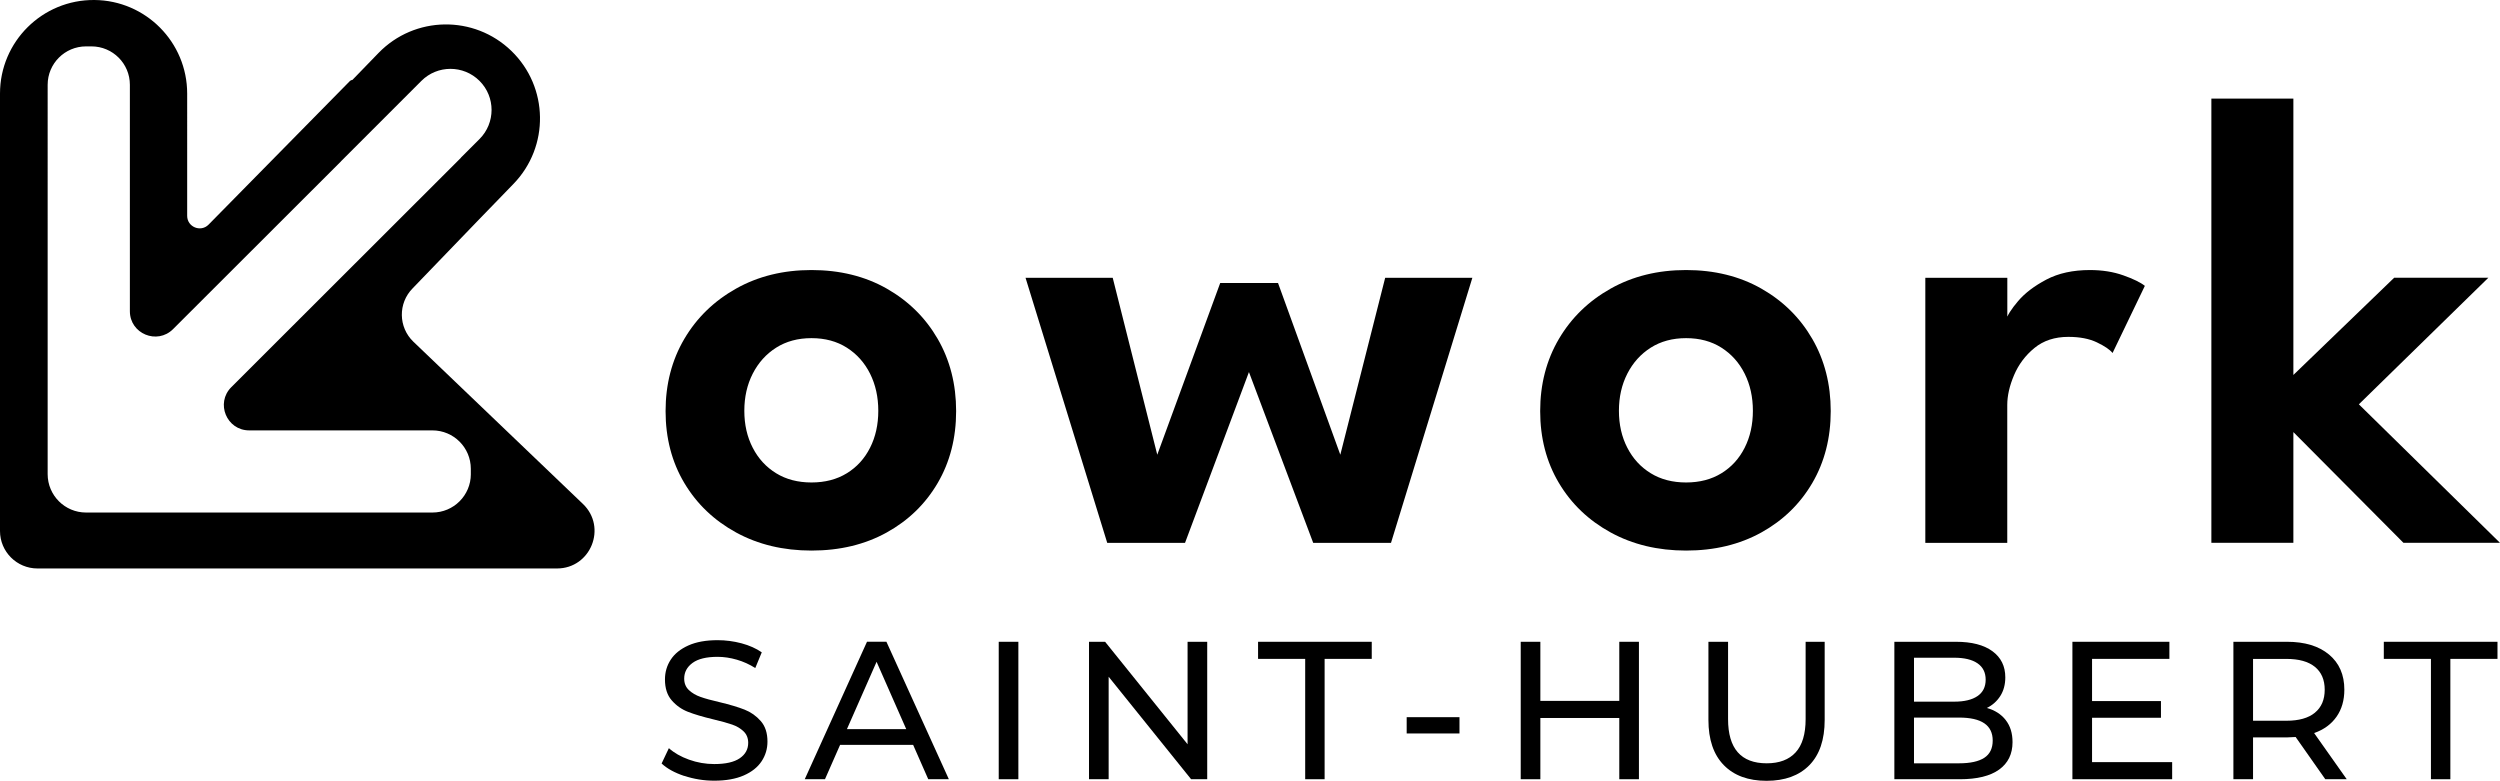 <svg xmlns="http://www.w3.org/2000/svg" id="Calque_2" data-name="Calque 2" viewBox="0 0 805.8 251.66"><g id="Calque_1-2" data-name="Calque 1"><g><g id="uuid-67526a0a-c2fd-40d9-b4aa-5e246dade47c" data-name="Calque 1-2"><g><path d="M187.88,162.42l-54.63-52.27c-4.87-4.66-4.99-12.41-.25-17.21l21.29-22.09,11.22-11.58c11.65-12.02,11.35-31.21-.67-42.85-12.02-11.65-31.21-11.35-42.85.67l-8.39,8.66c-.31.05-.59.14-.78.33l-45.6,46.33c-2.53,2.55-6.89.76-6.89-2.84V30.16c0-16.56-13.35-30.02-29.9-30.16C13.66-.14,0,13.4,0,30.16v140.99c0,6.67,5.41,12.08,12.08,12.08h167.45c10.89,0,16.23-13.28,8.35-20.81h0ZM151.76,152.82c0,6.84-5.54,12.38-12.38,12.38H27.74c-6.84,0-12.38-5.54-12.38-12.38V27.33c0-6.84,5.54-12.38,12.38-12.38h1.74c6.84,0,12.38,5.54,12.38,12.38v72.98c0,7.26,8.78,10.9,13.92,5.77l54.02-53.96c.09-.09.16-.19.25-.28l25.77-25.77c5.17-5.17,13.56-5.17,18.74,0s5.17,13.56,0,18.74l-5.95,5.95c-.04.06-.07.12-.12.17l-73.94,73.86c-5.14,5.14-1.5,13.93,5.76,13.93h59.06c6.84,0,12.38,5.54,12.38,12.38v1.74h0Z"></path><g><path d="M261.56,177.46c-9.09,0-17.19-1.94-24.3-5.83-7.11-3.89-12.68-9.21-16.7-15.97-4.02-6.76-6.03-14.48-6.03-23.15s2.01-16.42,6.03-23.26c4.02-6.83,9.59-12.24,16.7-16.23,7.11-3.99,15.21-5.98,24.3-5.98s17.24,1.99,24.25,5.98c7.01,3.99,12.49,9.4,16.44,16.23,3.95,6.83,5.93,14.59,5.93,23.26s-1.98,16.39-5.93,23.15c-3.95,6.76-9.44,12.09-16.44,15.97-7.01,3.88-15.09,5.83-24.25,5.83ZM261.56,155.51c4.37,0,8.17-.99,11.39-2.97,3.23-1.98,5.72-4.72,7.49-8.22,1.77-3.5,2.65-7.47,2.65-11.91s-.88-8.43-2.65-11.97c-1.77-3.54-4.27-6.33-7.49-8.38-3.22-2.05-7.02-3.07-11.39-3.07s-8.17,1.03-11.39,3.07c-3.23,2.05-5.74,4.84-7.55,8.38-1.81,3.54-2.71,7.53-2.71,11.97s.9,8.41,2.71,11.91c1.8,3.5,4.32,6.24,7.55,8.22,3.22,1.98,7.02,2.97,11.39,2.97h0Z"></path><path d="M402.56,119.92l-20.6,55.05h-25.08l-26.33-85.43h28.1l14.36,57.03,20.29-55.36h18.63l20.08,55.36,14.46-57.03h28.1l-26.22,85.43h-25.08l-20.71-55.05h0Z"></path><path d="M543.46,177.46c-9.09,0-17.19-1.94-24.3-5.83-7.11-3.89-12.68-9.21-16.7-15.97-4.02-6.76-6.03-14.48-6.03-23.15s2.01-16.42,6.03-23.26c4.02-6.83,9.59-12.24,16.7-16.23,7.11-3.99,15.21-5.98,24.3-5.98s17.24,1.99,24.25,5.98c7.01,3.99,12.49,9.4,16.44,16.23,3.95,6.83,5.93,14.59,5.93,23.26s-1.98,16.39-5.93,23.15c-3.95,6.76-9.44,12.09-16.44,15.97-7.01,3.88-15.09,5.83-24.25,5.83h0ZM543.46,155.51c4.37,0,8.17-.99,11.39-2.97,3.23-1.98,5.72-4.72,7.49-8.22,1.77-3.5,2.65-7.47,2.65-11.91s-.88-8.43-2.65-11.97-4.27-6.33-7.49-8.38c-3.22-2.05-7.02-3.07-11.39-3.07s-8.17,1.03-11.39,3.07c-3.23,2.05-5.74,4.84-7.55,8.38-1.81,3.54-2.71,7.53-2.71,11.97s.9,8.41,2.71,11.91c1.8,3.5,4.32,6.24,7.55,8.22,3.22,1.98,7.02,2.97,11.39,2.97Z"></path><path d="M647,174.97h-26.43v-85.43h26.43v13.84h-.52c.48-1.67,1.82-3.78,4.01-6.35,2.19-2.57,5.22-4.87,9.1-6.92,3.89-2.05,8.57-3.07,14.05-3.07,3.95,0,7.55.57,10.77,1.72,3.22,1.14,5.53,2.27,6.92,3.38l-10.41,21.64c-.9-1.11-2.58-2.25-5.05-3.43-2.46-1.18-5.53-1.77-9.21-1.77-4.37,0-8.01,1.2-10.93,3.59-2.91,2.39-5.1,5.31-6.56,8.74s-2.19,6.64-2.19,9.63v44.43h0Z"></path><path d="M771.66,89.53h30.38l-41.73,40.79,45.48,44.64h-31.11l-35.48-35.69v35.69h-26.43V31.78h26.43v89.08l32.47-31.32h0Z"></path></g></g></g><g><path d="M220.56,250.11c-3.1-1.03-5.54-2.37-7.31-4.02l2.34-4.94c1.69,1.52,3.85,2.75,6.49,3.7s5.35,1.42,8.13,1.42c3.67,0,6.41-.62,8.23-1.87,1.81-1.24,2.72-2.9,2.72-4.97,0-1.52-.5-2.75-1.49-3.7-.99-.95-2.21-1.68-3.67-2.18-1.46-.51-3.51-1.08-6.17-1.71-3.33-.8-6.02-1.6-8.07-2.4-2.05-.8-3.8-2.03-5.25-3.7-1.46-1.67-2.18-3.91-2.18-6.74,0-2.36.62-4.49,1.87-6.39,1.24-1.9,3.13-3.42,5.66-4.56s5.67-1.71,9.43-1.71c2.62,0,5.19.34,7.72,1.01,2.53.68,4.7,1.65,6.52,2.91l-2.09,5.06c-1.86-1.18-3.84-2.08-5.95-2.69-2.11-.61-4.18-.92-6.2-.92-3.59,0-6.28.65-8.07,1.96-1.79,1.31-2.69,3-2.69,5.06,0,1.52.51,2.75,1.52,3.7s2.27,1.69,3.77,2.21c1.5.53,3.53,1.09,6.11,1.68,3.33.8,6.01,1.6,8.04,2.4,2.03.8,3.77,2.02,5.22,3.67,1.46,1.65,2.18,3.86,2.18,6.64,0,2.32-.63,4.44-1.9,6.36-1.27,1.92-3.19,3.44-5.76,4.56-2.57,1.12-5.74,1.68-9.49,1.68-3.33,0-6.55-.52-9.65-1.55Z"></path><path d="M294.32,240.08h-23.54l-4.87,11.07h-6.52l20.06-44.3h6.26l20.12,44.3h-6.64l-4.87-11.07ZM292.1,235.02l-9.56-21.71-9.56,21.71h19.11Z"></path><path d="M321.91,206.86h6.33v44.3h-6.33v-44.3Z"></path><path d="M389.11,206.86v44.3h-5.19l-26.58-33.03v33.03h-6.33v-44.3h5.19l26.58,33.03v-33.03h6.33Z"></path><path d="M420.69,212.37h-15.19v-5.51h36.64v5.51h-15.19v38.79h-6.26v-38.79Z"></path><path d="M453.4,231.16h17.02v5.25h-17.02v-5.25Z"></path><path d="M528.26,206.86v44.3h-6.33v-19.74h-25.44v19.74h-6.33v-44.3h6.33v19.05h25.44v-19.05h6.33Z"></path><path d="M555.6,246.6c-3.29-3.37-4.94-8.23-4.94-14.55v-25.19h6.33v24.93c0,9.49,4.16,14.24,12.47,14.24,4.05,0,7.15-1.17,9.3-3.51s3.23-5.92,3.23-10.73v-24.93h6.14v25.19c0,6.37-1.65,11.23-4.94,14.59-3.29,3.35-7.89,5.03-13.79,5.03s-10.5-1.69-13.79-5.06Z"></path><path d="M646.47,232.08c1.48,1.88,2.21,4.25,2.21,7.12,0,3.84-1.45,6.79-4.33,8.86-2.89,2.07-7.1,3.1-12.62,3.1h-21.14v-44.3h19.87c5.06,0,8.97,1.01,11.74,3.04,2.76,2.02,4.15,4.83,4.15,8.42,0,2.32-.54,4.32-1.61,6.01-1.08,1.69-2.52,2.97-4.33,3.86,2.57.72,4.6,2.02,6.07,3.89ZM616.92,211.99v14.17h12.97c3.25,0,5.75-.6,7.5-1.8,1.75-1.2,2.63-2.96,2.63-5.28s-.88-4.08-2.63-5.28c-1.75-1.2-4.25-1.8-7.5-1.8h-12.97ZM639.57,244.26c1.81-1.18,2.72-3.04,2.72-5.57,0-4.94-3.61-7.4-10.82-7.4h-14.55v14.74h14.55c3.58,0,6.29-.59,8.1-1.77Z"></path><path d="M700.13,245.65v5.51h-32.15v-44.3h31.26v5.51h-24.93v13.6h22.21v5.38h-22.21v14.3h25.82Z"></path><path d="M749.49,251.16l-9.56-13.61c-1.18.08-2.11.13-2.78.13h-10.95v13.48h-6.33v-44.3h17.28c5.74,0,10.25,1.37,13.54,4.11,3.29,2.74,4.94,6.52,4.94,11.33,0,3.42-.84,6.33-2.53,8.73-1.69,2.4-4.09,4.16-7.21,5.25l10.5,14.87h-6.9ZM746.14,229.71c2.11-1.73,3.16-4.2,3.16-7.4s-1.06-5.66-3.16-7.37c-2.11-1.71-5.17-2.56-9.18-2.56h-10.76v19.93h10.76c4.01,0,7.07-.86,9.18-2.59Z"></path><path d="M783.54,212.37h-15.19v-5.51h36.64v5.51h-15.19v38.79h-6.26v-38.79Z"></path></g></g></g></svg>